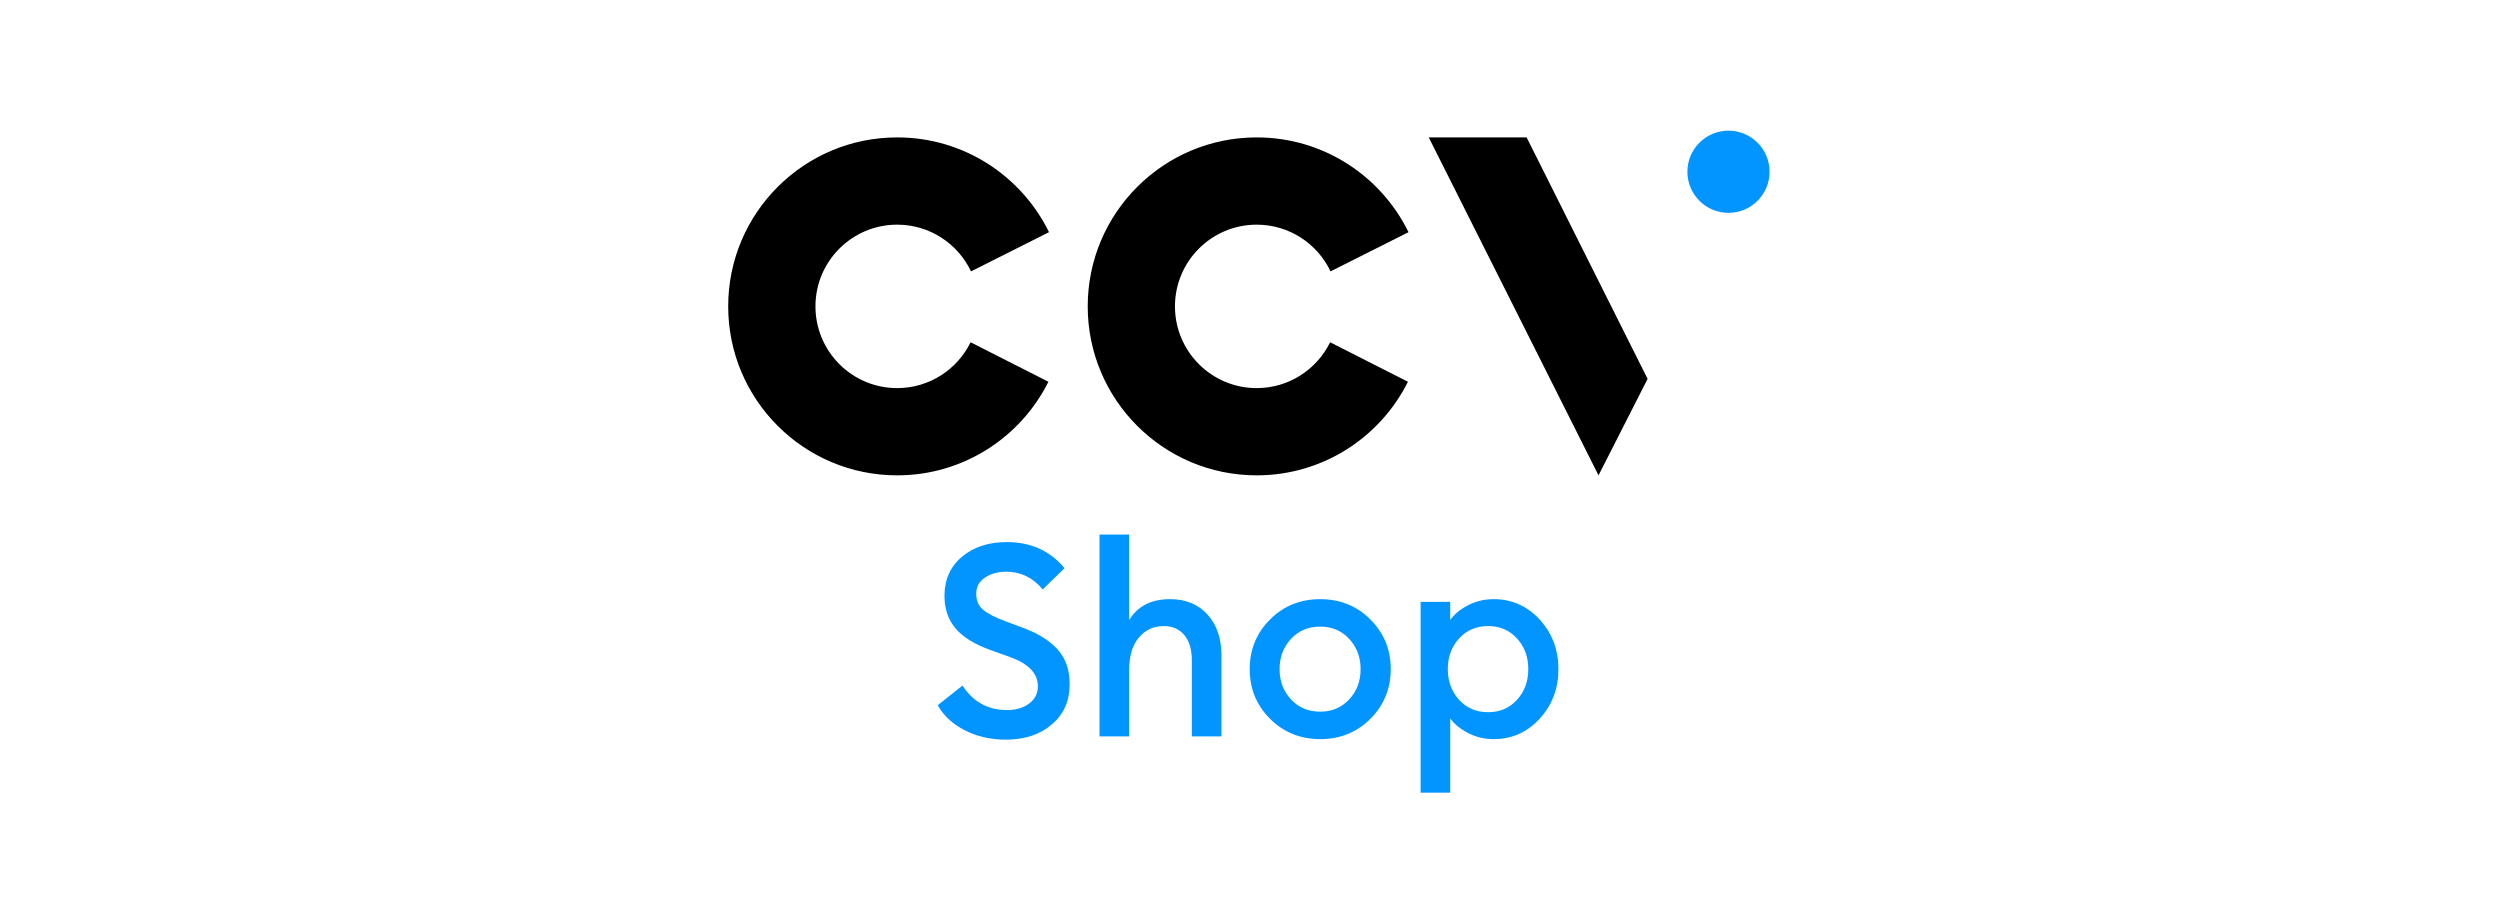 <svg width="287" height="106" viewBox="0 0 287 106" fill="none" xmlns="http://www.w3.org/2000/svg">
<path d="M115.471 84.912C113.72 84.912 112.144 84.551 110.743 83.831C109.342 83.11 108.312 82.152 107.653 80.957L110.496 78.701C111.711 80.576 113.41 81.513 115.594 81.513C116.645 81.513 117.5 81.261 118.159 80.756C118.818 80.251 119.148 79.597 119.148 78.794C119.148 77.331 118.107 76.219 116.027 75.457L113.617 74.591C111.845 73.953 110.537 73.134 109.692 72.135C108.847 71.136 108.425 69.895 108.425 68.411C108.425 66.537 109.095 65.038 110.434 63.915C111.773 62.793 113.483 62.231 115.564 62.231C118.345 62.231 120.559 63.23 122.207 65.228L119.704 67.67C118.571 66.31 117.18 65.63 115.532 65.63C114.564 65.63 113.745 65.857 113.076 66.31C112.406 66.763 112.072 67.382 112.072 68.164C112.072 68.926 112.324 69.529 112.829 69.972C113.333 70.415 114.193 70.863 115.409 71.316L117.634 72.15C119.323 72.789 120.61 73.623 121.496 74.653C122.382 75.684 122.815 76.992 122.794 78.578C122.794 80.473 122.114 82.003 120.755 83.166C119.395 84.33 117.634 84.912 115.471 84.912Z" fill="#0395FF"/>
<path d="M129.623 84.542H126.224V61.366H129.623V71.193C130.591 69.586 132.157 68.782 134.32 68.782C136.112 68.782 137.544 69.369 138.615 70.544C139.686 71.718 140.222 73.284 140.222 75.241V84.542H136.823V75.797C136.823 74.561 136.534 73.598 135.958 72.907C135.381 72.218 134.598 71.872 133.609 71.872C132.435 71.872 131.477 72.316 130.736 73.201C129.994 74.087 129.623 75.333 129.623 76.94V84.542Z" fill="#0395FF"/>
<path d="M151.562 81.699C152.901 81.699 154.008 81.231 154.884 80.293C155.759 79.356 156.197 78.197 156.197 76.817C156.197 75.437 155.759 74.278 154.884 73.341C154.008 72.403 152.901 71.934 151.562 71.934C150.202 71.934 149.085 72.403 148.209 73.341C147.334 74.278 146.896 75.437 146.896 76.817C146.896 78.197 147.334 79.356 148.209 80.293C149.085 81.231 150.202 81.699 151.562 81.699ZM157.325 82.518C155.769 84.073 153.849 84.851 151.562 84.851C149.275 84.851 147.354 84.073 145.799 82.518C144.244 80.963 143.466 79.062 143.466 76.817C143.466 74.572 144.244 72.671 145.799 71.116C147.354 69.561 149.275 68.783 151.562 68.783C153.849 68.783 155.769 69.561 157.325 71.116C158.88 72.671 159.658 74.572 159.658 76.817C159.658 79.062 158.88 80.963 157.325 82.518Z" fill="#0395FF"/>
<path d="M170.843 81.761C172.182 81.761 173.284 81.287 174.149 80.339C175.015 79.392 175.447 78.218 175.447 76.817C175.447 75.416 175.015 74.242 174.149 73.294C173.284 72.347 172.182 71.873 170.843 71.873C169.483 71.873 168.371 72.347 167.505 73.294C166.641 74.242 166.208 75.416 166.208 76.817C166.208 78.218 166.641 79.392 167.505 80.339C168.371 81.287 169.483 81.761 170.843 81.761ZM166.486 91H163.087V69.092H166.486V71.162C166.959 70.503 167.645 69.941 168.541 69.478C169.437 69.014 170.41 68.783 171.461 68.783C173.562 68.783 175.328 69.566 176.76 71.131C178.192 72.697 178.908 74.592 178.908 76.817C178.908 79.041 178.192 80.937 176.76 82.502C175.328 84.069 173.562 84.851 171.461 84.851C170.41 84.851 169.437 84.619 168.541 84.156C167.645 83.692 166.959 83.131 166.486 82.472V91Z" fill="#0395FF"/>
<path d="M203.148 19.718C203.148 22.324 201.036 24.436 198.43 24.436C195.825 24.436 193.712 22.324 193.712 19.718C193.712 17.112 195.825 15 198.43 15C201.036 15 203.148 17.112 203.148 19.718Z" fill="#0395FF"/>
<path d="M175.256 15.775L189.145 43.494L183.51 54.571L164.021 15.775L175.256 15.775Z" fill="black"/>
<path d="M152.698 39.292C151.172 42.408 147.971 44.554 144.268 44.554C139.087 44.554 134.886 40.354 134.886 35.172C134.886 29.991 139.087 25.791 144.268 25.791C148.011 25.791 151.242 27.984 152.747 31.155L161.698 26.653C158.544 20.211 151.924 15.774 144.268 15.774C133.555 15.774 124.87 24.459 124.87 35.172C124.87 45.885 133.555 54.57 144.268 54.57C151.871 54.57 158.451 50.195 161.632 43.826L152.698 39.292Z" fill="black"/>
<path d="M111.425 39.292C109.899 42.408 106.699 44.554 102.996 44.554C97.814 44.554 93.614 40.354 93.614 35.172C93.614 29.991 97.814 25.791 102.996 25.791C106.739 25.791 109.969 27.984 111.475 31.155L120.426 26.653C117.272 20.211 110.652 15.774 102.996 15.774C92.282 15.774 83.597 24.459 83.597 35.172C83.597 45.885 92.282 54.57 102.996 54.57C110.599 54.57 117.179 50.195 120.359 43.826L111.425 39.292Z" fill="black"/>
</svg>
